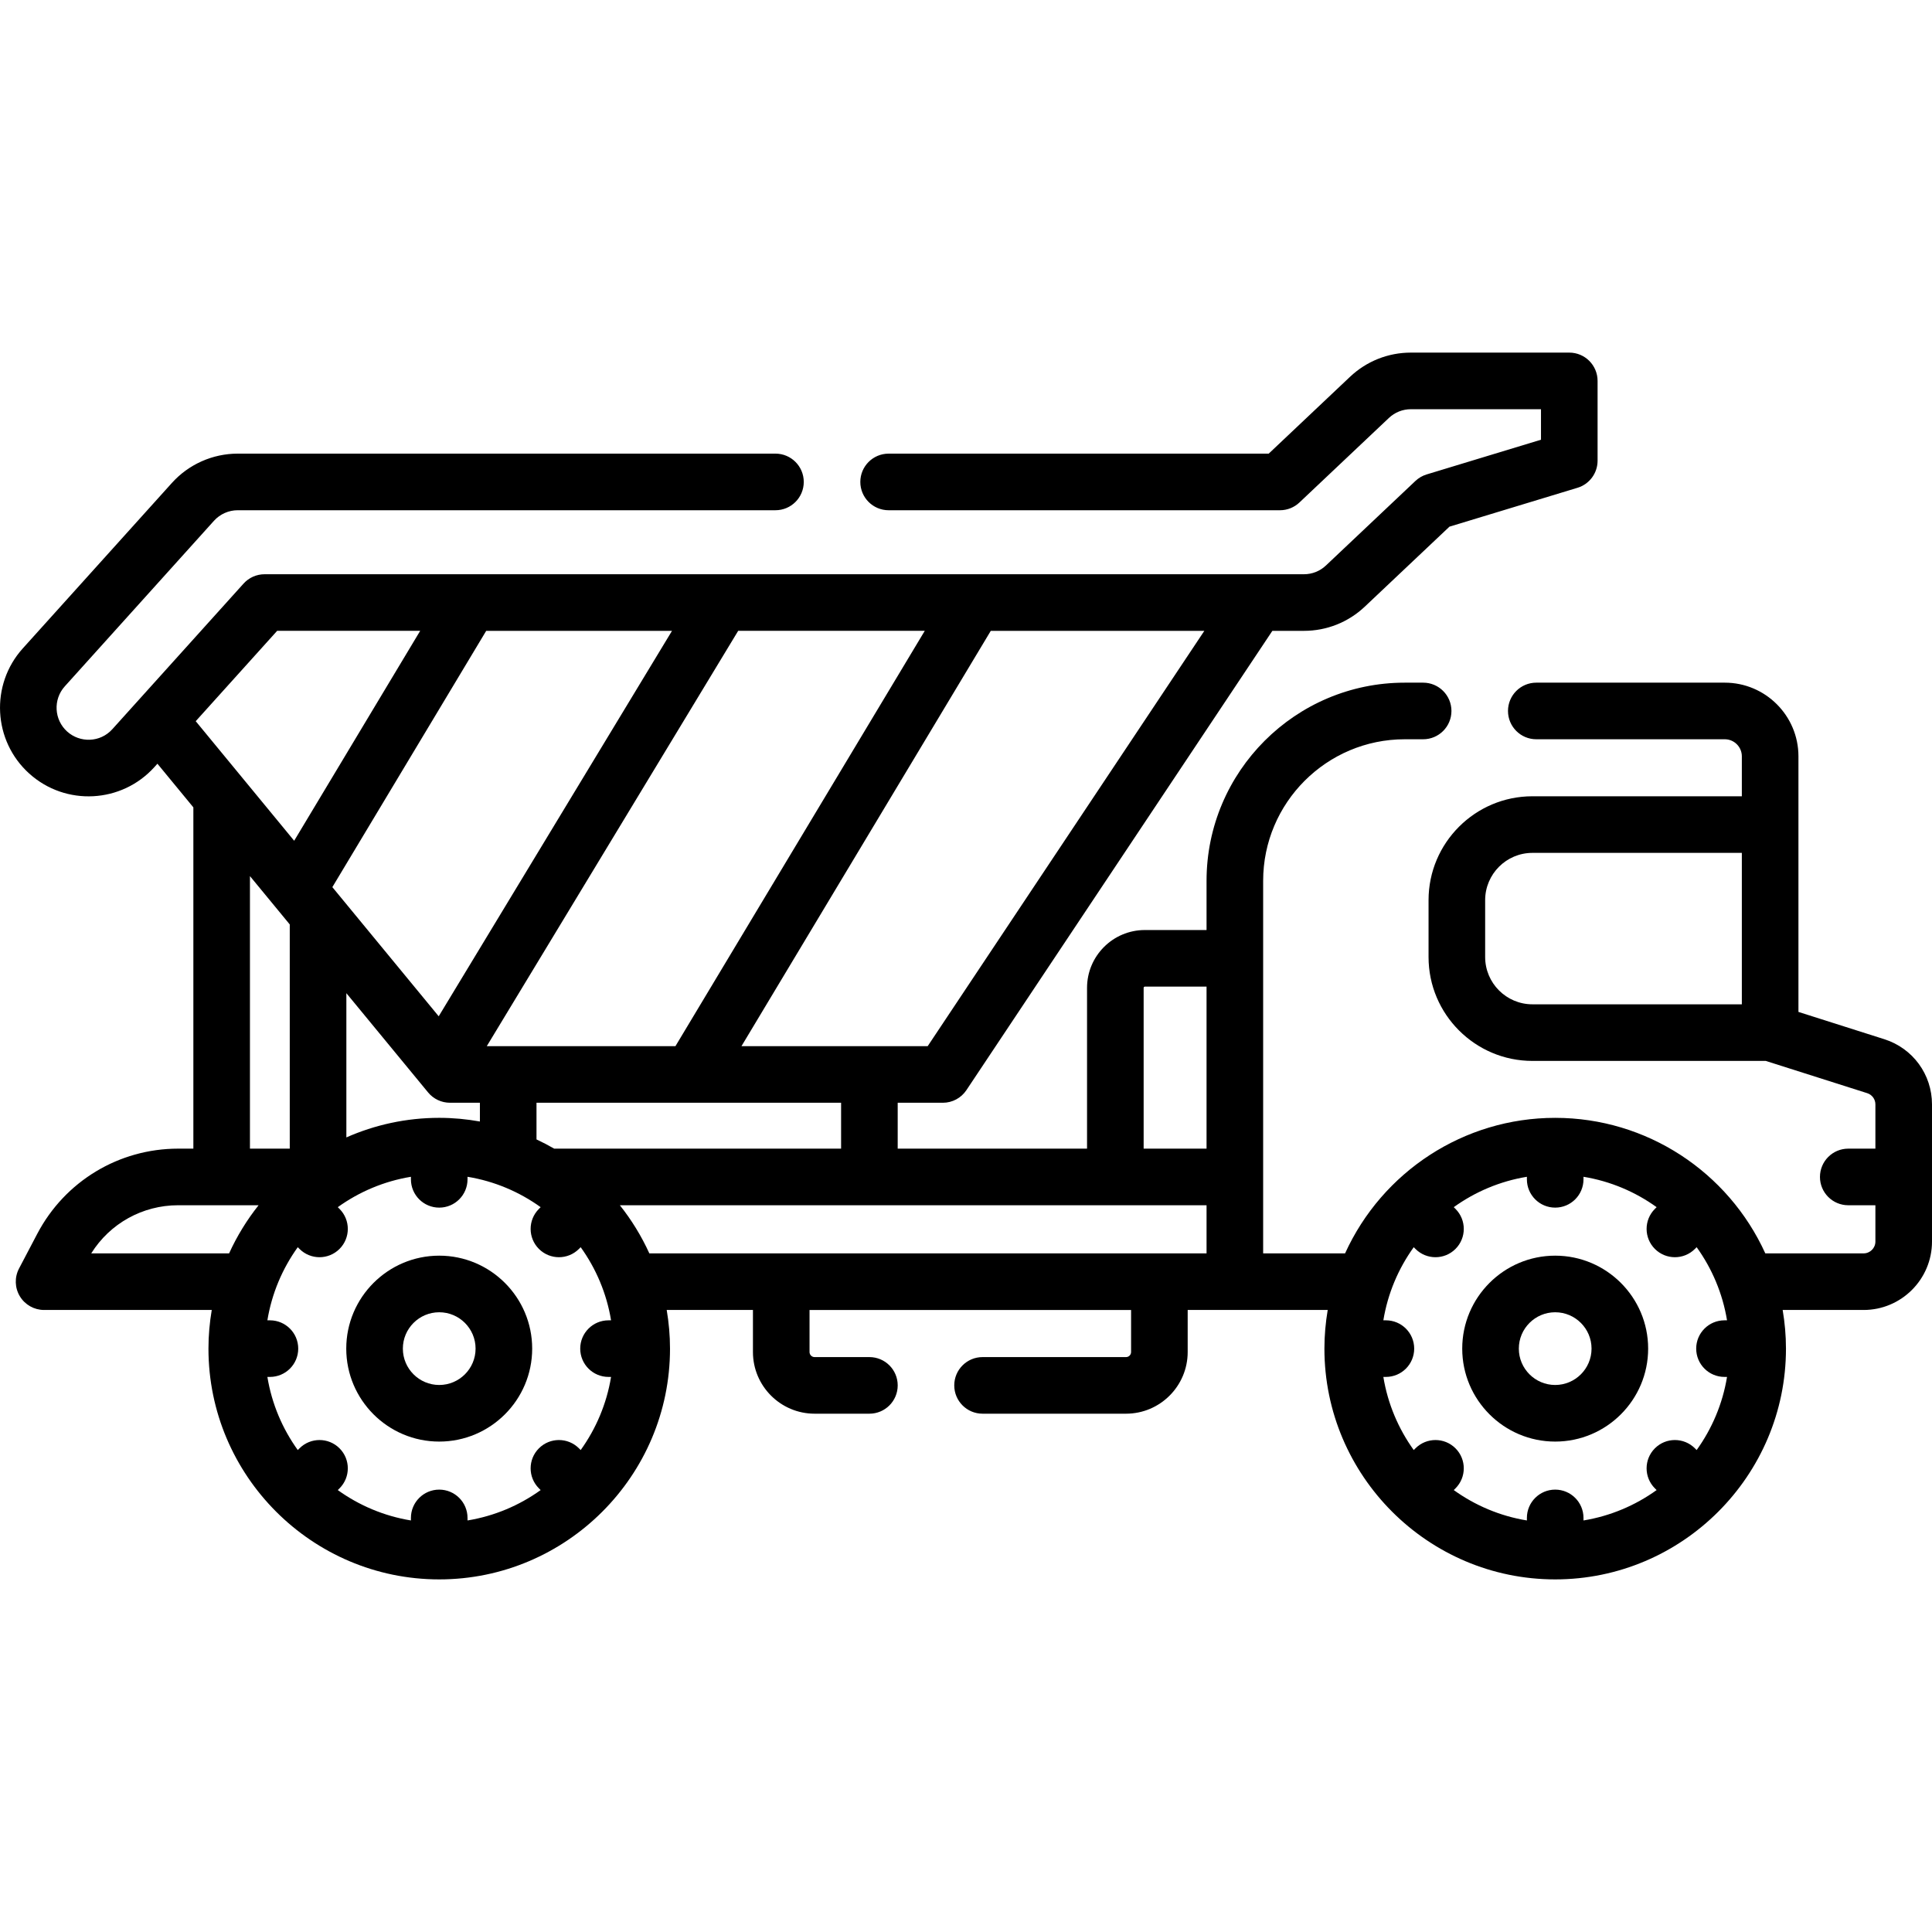 <svg xmlns="http://www.w3.org/2000/svg" id="Capa_1" height="512" viewBox="0 0 511.99 511.99" width="512"><g><path d="m499.354 275.396-22.757-7.233v-67.734c0-10.764-8.757-19.521-19.521-19.521h-49.95c-4.143 0-7.5 3.358-7.5 7.5s3.357 7.5 7.5 7.5h49.95c2.492 0 4.521 2.028 4.521 4.521v10.588h-55.495c-15.179 0-27.528 12.349-27.528 27.528v15.075c0 15.179 12.35 27.528 27.528 27.528h61.832l26.877 8.544c1.304.413 2.179 1.61 2.179 2.978v11.727h-7.192c-4.143 0-7.5 3.357-7.5 7.5s3.357 7.5 7.5 7.5h7.192v9.628c0 1.724-1.402 3.126-3.127 3.126h-26.047c-9.831-21.6-31.425-35.915-55.683-35.915-24.219 0-45.836 14.28-55.683 35.915h-21.709c0-34.731 0-63.72 0-98.73 0-20.684 16.828-37.512 37.512-37.512h4.887c4.143 0 7.5-3.358 7.5-7.5s-3.357-7.5-7.5-7.5h-4.887c-28.955 0-52.512 23.557-52.512 52.512v13.042h-16.351c-8.447 0-15.319 6.873-15.319 15.32v42.615h-50.177v-12.161h11.965c2.509 0 4.852-1.254 6.242-3.342l81.079-121.717h8.37c6.021 0 11.748-2.278 16.125-6.413l22.436-21.197 33.933-10.302c3.16-.959 5.321-3.874 5.321-7.177v-21.146c0-4.142-3.357-7.5-7.5-7.5h-41.979c-6.023 0-11.75 2.278-16.126 6.413l-21.548 20.361h-100.725c-4.143 0-7.5 3.358-7.5 7.5s3.357 7.5 7.5 7.5h103.709c1.916 0 3.759-.733 5.151-2.048l23.717-22.41c1.58-1.493 3.648-2.315 5.823-2.315h34.479v8.085l-30.301 9.199c-1.11.337-2.128.928-2.972 1.725l-23.719 22.409c-1.58 1.494-3.648 2.316-5.823 2.316-8.075 0-251.764 0-275.443 0-2.125 0-4.149.901-5.571 2.479l-34.767 38.58c-3.232 3.586-8.601 3.666-11.977.624-3.475-3.131-3.754-8.504-.625-11.978l39.528-43.865c1.605-1.781 3.902-2.803 6.301-2.803h142.502c4.143 0 7.5-3.358 7.5-7.5s-3.357-7.5-7.5-7.5h-142.502c-6.641 0-12.999 2.829-17.443 7.762l-39.529 43.865c-8.665 9.618-7.891 24.494 1.726 33.161 9.665 8.709 24.517 7.869 33.162-1.725l.802-.889 9.524 11.566v90.441h-4.031c-15.715 0-30.018 8.643-37.328 22.555l-4.839 9.211c-1.222 2.325-1.138 5.119.221 7.367 1.358 2.247 3.793 3.621 6.419 3.621h44.433c-.564 3.333-.875 6.751-.875 10.242 0 33.693 27.454 61.157 61.158 61.157 33.694 0 61.157-27.454 61.157-61.157 0-3.491-.31-6.909-.875-10.242h22.852v11.145c0 9.011 7.33 16.341 16.34 16.341h14.524c4.143 0 7.5-3.357 7.5-7.5s-3.357-7.5-7.5-7.5h-14.525c-.739 0-1.34-.602-1.34-1.341v-11.145h85.211v11.145c0 .739-.601 1.341-1.34 1.341h-38.021c-4.143 0-7.5 3.357-7.5 7.5s3.357 7.5 7.5 7.5h38.021c9.01 0 16.34-7.33 16.34-16.341v-11.145h37.109c-.565 3.333-.875 6.751-.875 10.242 0 33.694 27.454 61.157 61.157 61.157 33.694 0 61.157-27.454 61.157-61.157 0-3.491-.31-6.909-.875-10.242h21.447c9.995 0 18.127-8.131 18.127-18.126v-36.354c.002-7.933-5.078-14.874-12.634-17.274zm-105.78-21.777v-15.075c0-6.908 5.62-12.528 12.528-12.528h55.495v40.132h-55.495c-6.908 0-12.528-5.621-12.528-12.529zm-90.502 8.161c0-.177.144-.32.319-.32h16.351v42.936h-16.67zm-80.177 42.616h-76.036c-1.522-.879-3.083-1.696-4.684-2.443v-9.718h80.72zm-61.634 60.496h.673c-1.173 7.143-3.991 13.734-8.051 19.38l-.459-.459c-2.93-2.928-7.678-2.928-10.607 0-2.929 2.93-2.929 7.678 0 10.607l.459.459c-5.646 4.06-12.237 6.879-19.38 8.051v-.673c0-4.143-3.357-7.5-7.5-7.5s-7.5 3.357-7.5 7.5v.673c-7.143-1.172-13.734-3.991-19.38-8.051l.459-.459c2.929-2.93 2.929-7.678 0-10.607-2.93-2.928-7.678-2.928-10.607 0l-.459.459c-4.06-5.646-6.879-12.238-8.052-19.38h.674c4.143 0 7.5-3.357 7.5-7.5s-3.357-7.5-7.5-7.5h-.674c1.173-7.143 3.991-13.734 8.052-19.38l.459.46c2.931 2.929 7.678 2.928 10.607 0 2.929-2.93 2.929-7.678 0-10.607l-.459-.459c5.646-4.06 12.237-6.878 19.38-8.051v.673c0 4.143 3.357 7.5 7.5 7.5s7.5-3.357 7.5-7.5v-.673c7.143 1.172 13.734 3.991 19.38 8.051l-.459.459c-2.929 2.93-2.929 7.678 0 10.607 1.465 1.464 3.385 2.196 5.304 2.196s3.839-.732 5.304-2.196l.459-.459c4.06 5.646 6.879 12.237 8.051 19.38h-.673c-4.143 0-7.5 3.357-7.5 7.5s3.356 7.499 7.499 7.499zm16.826-197.717-61.827 102.146c-9.321-11.32-18.694-22.702-28.184-34.227l40.771-67.918h49.24zm66.98 0-66.068 110.059c-9.397 0-39.561 0-49.995 0l66.618-110.059zm-131.62 122.327c1.425 1.73 3.549 2.732 5.79 2.732h7.938v4.971c-3.502-.626-7.1-.971-10.779-.971-8.752 0-17.073 1.861-24.608 5.187v-38.223zm132.397-12.267c-10.39 0-38.965 0-49.349 0l66.067-110.059h56.595zm-172.398-110.06h37.906l-33.394 55.629c-9.721-11.806-17.363-21.085-26.089-31.684zm-7.208 64.996 10.55 12.812v59.413h-10.55zm-42.061 99.979c4.945-7.916 13.592-12.754 23.029-12.754h21.32c-3.098 3.895-5.729 8.173-7.814 12.754zm147.901 0c-2.085-4.581-4.715-8.859-7.813-12.754h155.477v12.754c-17.946 0-132.228 0-147.664 0zm284.92 32.742h.673c-1.173 7.143-3.991 13.734-8.051 19.38l-.459-.459c-2.93-2.928-7.678-2.928-10.607 0-2.929 2.93-2.929 7.678 0 10.607l.459.459c-5.646 4.06-12.237 6.879-19.38 8.051v-.673c0-4.143-3.357-7.5-7.5-7.5s-7.5 3.357-7.5 7.5v.673c-7.143-1.173-13.734-3.991-19.38-8.051l.459-.459c2.929-2.93 2.929-7.678 0-10.607-2.93-2.928-7.678-2.928-10.607 0l-.459.459c-4.06-5.646-6.878-12.237-8.051-19.38h.673c4.143 0 7.5-3.357 7.5-7.5s-3.357-7.5-7.5-7.5h-.673c1.172-7.143 3.991-13.734 8.051-19.38l.459.459c1.465 1.464 3.385 2.196 5.304 2.196s3.839-.732 5.304-2.196c2.929-2.93 2.929-7.678 0-10.607l-.459-.459c5.646-4.06 12.237-6.879 19.38-8.051v.673c0 4.143 3.357 7.5 7.5 7.5s7.5-3.357 7.5-7.5v-.673c7.143 1.172 13.734 3.991 19.38 8.051l-.459.459c-2.929 2.93-2.929 7.678 0 10.607 1.465 1.464 3.385 2.196 5.304 2.196s3.839-.732 5.304-2.196l.459-.459c4.06 5.646 6.879 12.237 8.051 19.38h-.673c-4.143 0-7.5 3.357-7.5 7.5s3.356 7.5 7.498 7.5z"></path><path d="m412.133 332.757c-13.584 0-24.635 11.051-24.635 24.635s11.051 24.635 24.635 24.635 24.635-11.051 24.635-24.635-11.051-24.635-24.635-24.635zm0 34.27c-5.312 0-9.635-4.322-9.635-9.635s4.322-9.635 9.635-9.635 9.635 4.322 9.635 9.635-4.322 9.635-9.635 9.635z"></path><path d="m116.396 332.757c-13.584 0-24.636 11.051-24.636 24.635s11.052 24.635 24.636 24.635 24.635-11.051 24.635-24.635-11.051-24.635-24.635-24.635zm0 34.27c-5.313 0-9.636-4.322-9.636-9.635s4.322-9.635 9.636-9.635c5.312 0 9.635 4.322 9.635 9.635s-4.323 9.635-9.635 9.635z"></path></g></svg>